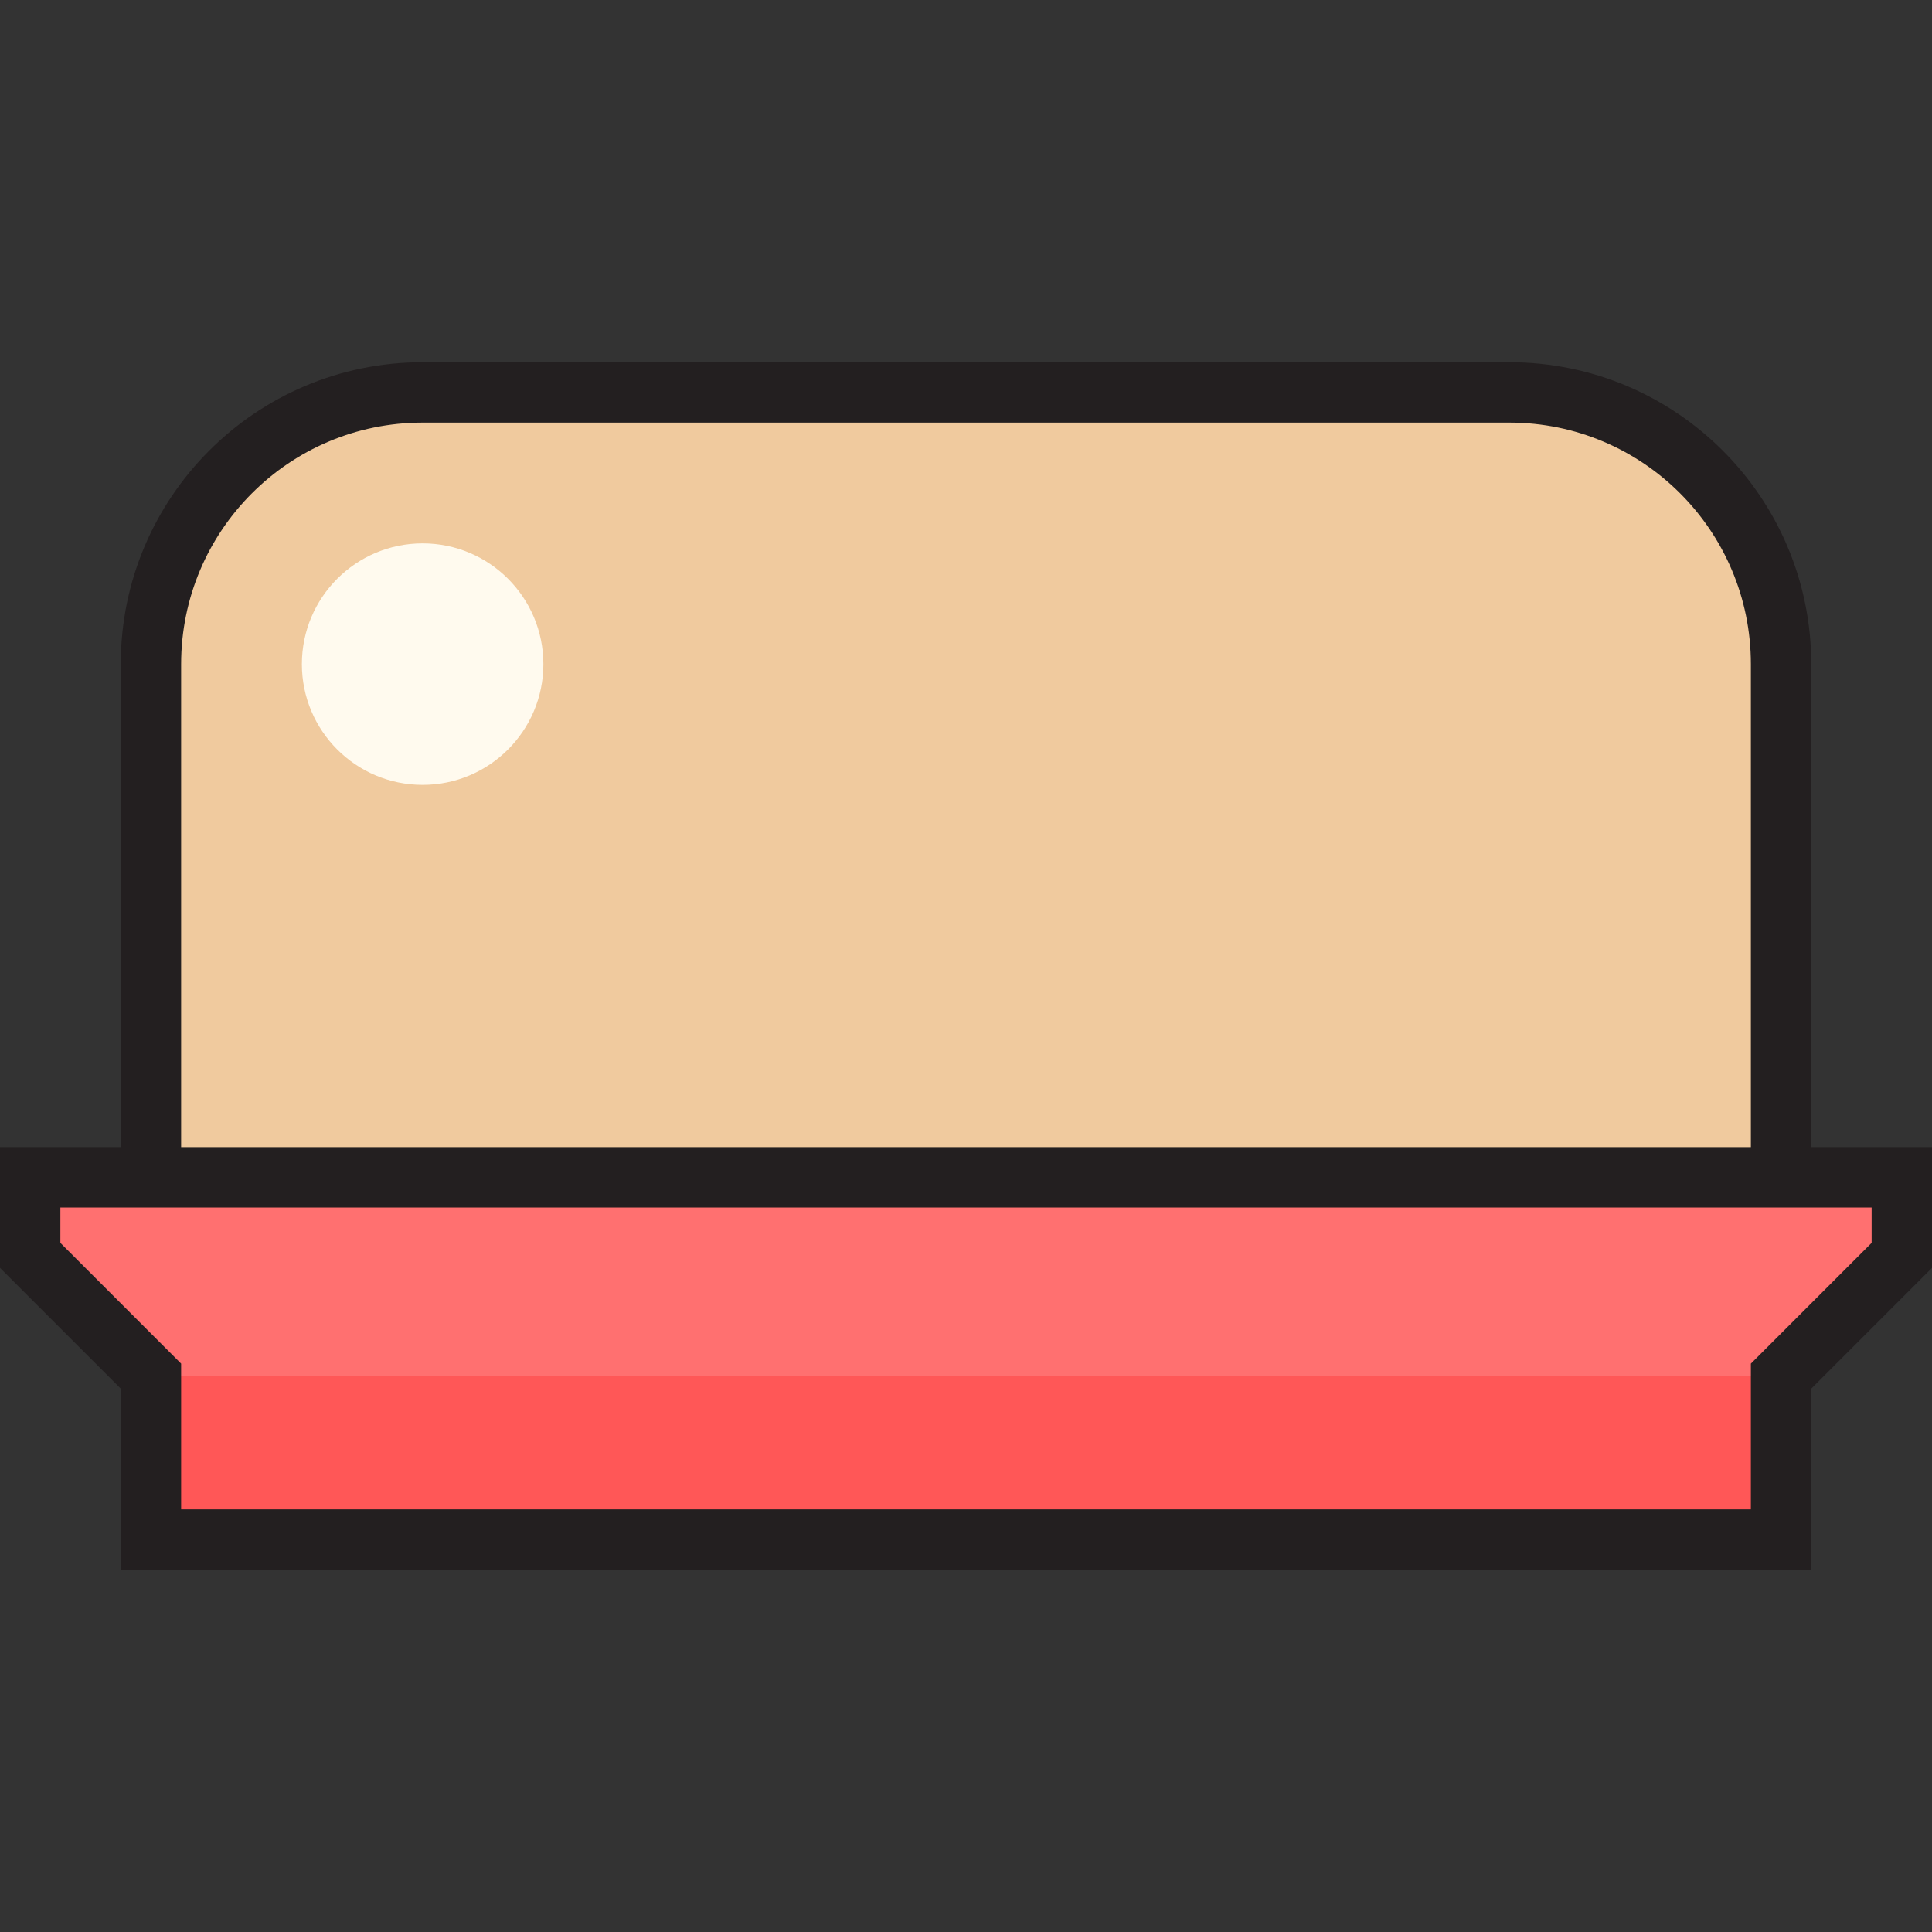 <svg xmlns="http://www.w3.org/2000/svg" xmlns:xlink="http://www.w3.org/1999/xlink" id="Uploaded to svgrepo.com" width="800px" height="800px" viewBox="0 0 32 32" xml:space="preserve" fill="#000000"><rect x="0" y="0" width="32" height="32" fill="#333333" stroke="none"/><g id="SVGRepo_bgCarrier" stroke-width="0"></g><g id="SVGRepo_tracerCarrier" stroke-linecap="round" stroke-linejoin="round"></g><g id="SVGRepo_iconCarrier"> <style type="text/css"> .avocado_acht{fill:#ff7070;} .avocado_een{fill:#231F20;} .avocado_zeven{fill:#ff5757;} .avocado_zes{fill:#FFFAEE;} .avocado_twintig{fill:#f0ca9e;} .st0{fill:#CC4121;} .st1{fill:#6F9B45;} .st2{fill:#DBD2C1;} .st3{fill:#3D3935;} .st4{fill:#8D3E93;} .st5{fill:#BF63C1;} .st6{fill:#C3CC6A;} .st7{fill:#E0A838;} </style> <g> <polygon class="avocado_zeven" points="2.5,25.5 2.5,22.793 0.5,20.793 0.5,19.5 31.5,19.5 31.5,20.793 29.5,22.793 29.5,25.5 "></polygon> <g> <path class="avocado_twintig" d="M2.5,19.5V11c0-2.485,2.015-4.5,4.5-4.5h18c2.485,0,4.5,2.015,4.5,4.5v8.5H2.5z"></path> </g> <g> <polygon class="avocado_acht" points="0.5,20.793 0.5,19.5 31.5,19.5 31.5,20.793 29.5,22.793 2.5,22.793 "></polygon> </g> <path class="avocado_een" d="M30,19v-8c0-2.761-2.239-5-5-5H7c-2.761,0-5,2.239-5,5v8H0v2l2,2v3h28v-3l2-2v-2H30z M3,11 c0-2.209,1.791-4,4-4h18c2.209,0,4,1.791,4,4v8H3V11z M31,20.586l-2,2V25H3v-2.414l-2-2V20h30V20.586z"></path> <circle class="avocado_zes" cx="7" cy="11" r="2"></circle> </g> </g></svg>